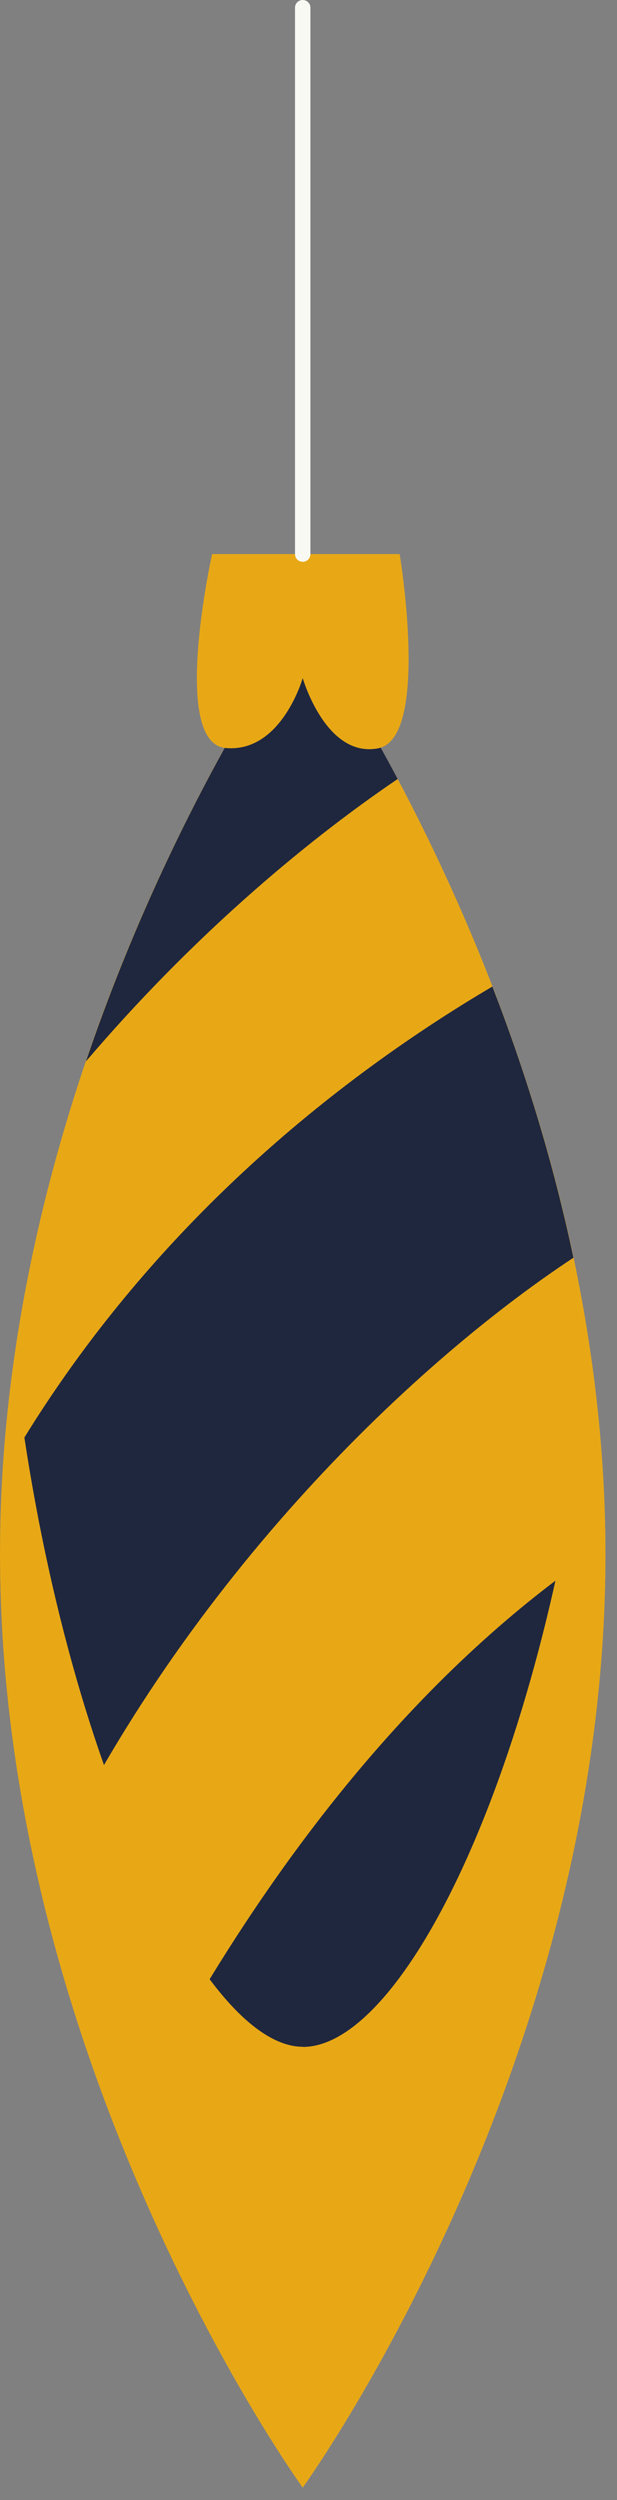 <?xml version="1.0" encoding="UTF-8"?> <svg xmlns="http://www.w3.org/2000/svg" width="40" height="162" viewBox="0 0 40 162" fill="none"><rect x="0" y="0" width="40" height="162" fill="#808080" stroke="none"/><path d="M39.251 100.722C39.251 134.119 19.625 161.193 19.625 161.193C19.625 161.193 0 134.119 0 100.722C0 67.324 19.625 40.25 19.625 40.25C19.625 40.25 39.251 67.324 39.251 100.722Z" fill="#E8A816"></path><path d="M7.801 138.719C10.189 144.7 12.744 149.741 14.868 153.519C19.939 144.279 27.877 134.021 35.747 125.877C37.822 118.213 39.241 109.697 39.241 100.722C39.241 100.526 39.241 100.34 39.231 100.144C29.893 106.33 18.343 117.724 7.791 138.719H7.801Z" fill="#1F273F"></path><path d="M37.176 81.507C35.825 75.096 33.955 69.174 31.919 63.928C22.112 69.713 9.172 79.716 0.167 95.534C0.069 97.247 0 98.969 0 100.722C0 108.347 1.028 115.629 2.604 122.354C11.423 103.061 26.467 88.565 37.166 81.507H37.176Z" fill="#1F273F"></path><path d="M25.782 50.479C22.356 44.018 19.626 40.25 19.626 40.25C19.626 40.25 11.374 51.653 5.57 68.783C12.265 60.923 19.528 54.717 25.782 50.479Z" fill="#1F273F"></path><g style="mix-blend-mode:multiply"><path d="M19.625 132.631C13.204 132.631 3.837 113.76 0.91 88.095C0.333 92.167 0 96.385 0 100.722C0 134.119 19.625 161.193 19.625 161.193C19.625 161.193 39.251 134.119 39.251 100.722C39.251 96.425 38.918 92.235 38.36 88.193C35.502 113.808 26.35 132.641 19.635 132.641L19.625 132.631Z" fill="#E8A816"></path></g><path d="M13.753 35.904H25.91C25.91 35.904 27.897 47.846 24.51 48.492C21.123 49.138 19.625 43.94 19.625 43.94C19.625 43.94 18.245 48.795 14.633 48.472C11.022 48.149 13.753 35.894 13.753 35.894V35.904Z" fill="#E8A816"></path><path d="M19.625 35.904V0.5" stroke="#F8F9F3" stroke-linecap="round" stroke-linejoin="round"></path></svg> 